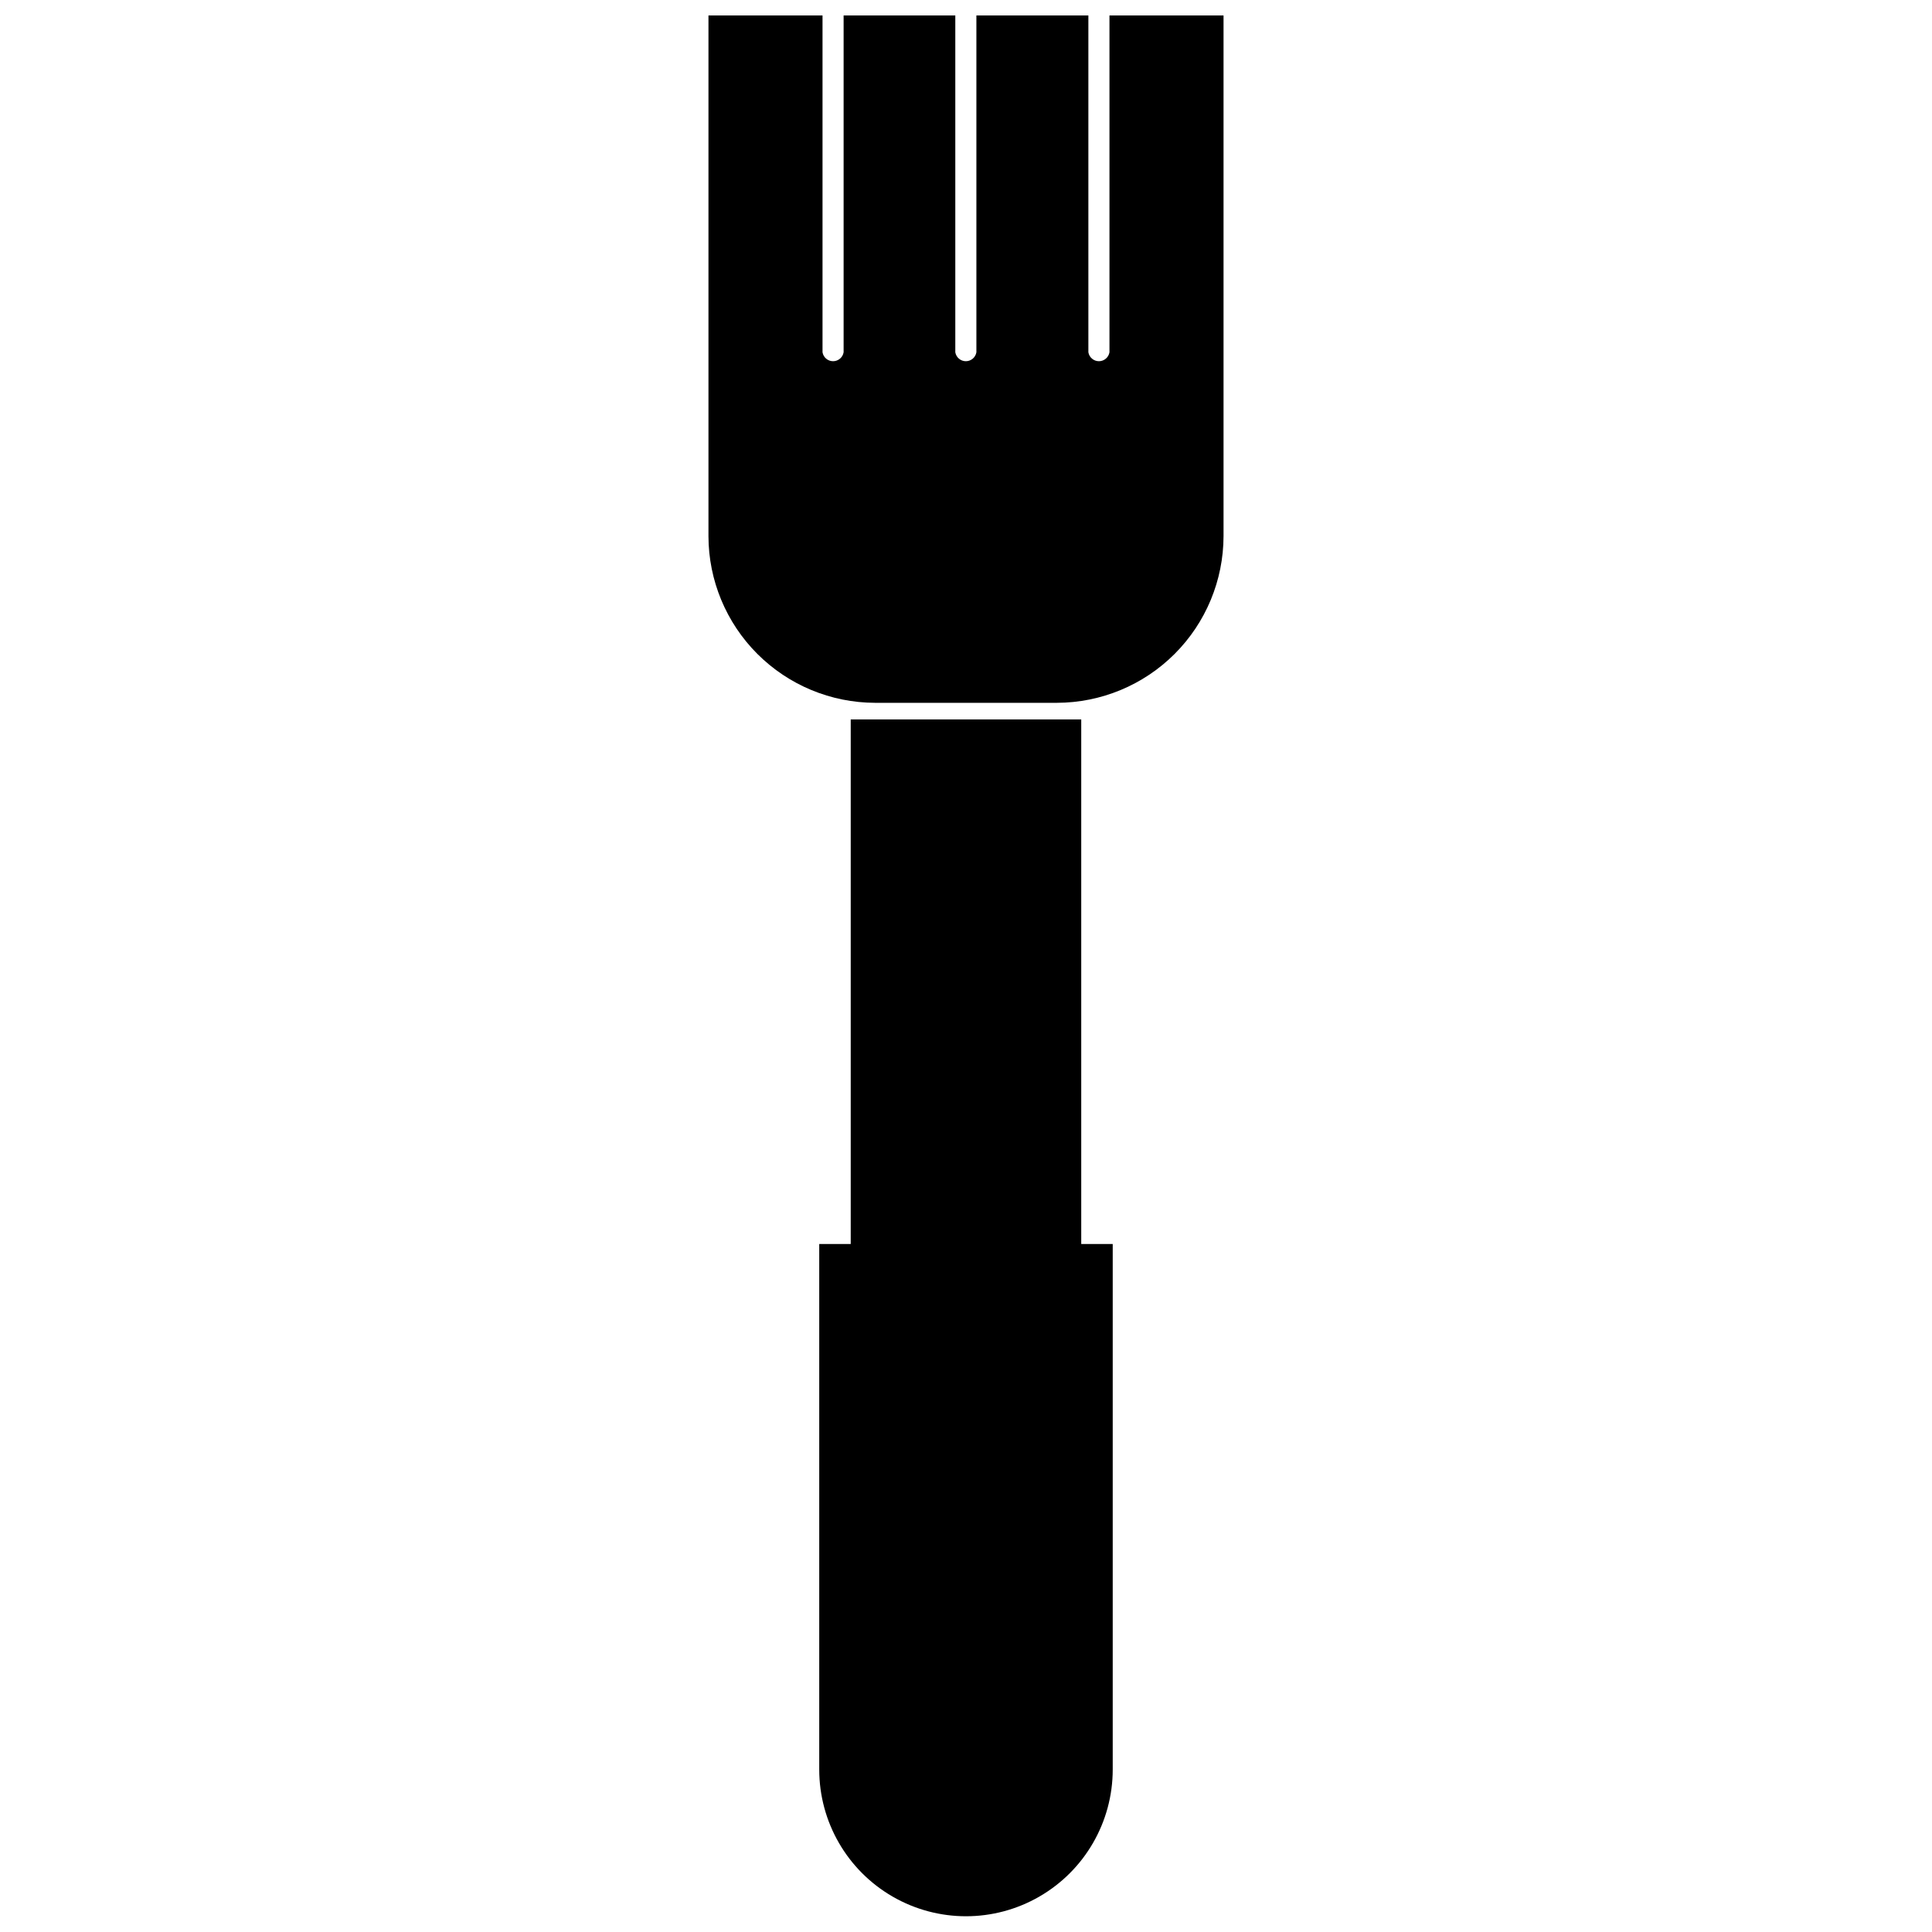 <?xml version="1.0" encoding="UTF-8"?>
<!-- Uploaded to: ICON Repo, www.iconrepo.com, Generator: ICON Repo Mixer Tools -->
<svg width="800px" height="800px" version="1.1" viewBox="144 144 512 512" xmlns="http://www.w3.org/2000/svg">
 <defs>
  <clipPath id="b">
   <path d="m331 148.09h138v182.91h-138z"/>
  </clipPath>
  <clipPath id="a">
   <path d="m361 334h78v317.9h-78z"/>
  </clipPath>
 </defs>
 <g>
  <g clip-path="url(#b)">
   <path d="m438.02 148.09v89.27c-0.23 1.363-1.41 2.363-2.793 2.363-1.383 0-2.566-1-2.797-2.363v-89.27h-29.676v89.27c-0.23 1.363-1.41 2.363-2.793 2.363-1.387 0-2.566-1-2.797-2.363v-89.27h-29.598v89.27c-0.23 1.363-1.41 2.363-2.797 2.363-1.383 0-2.562-1-2.793-2.363v-89.27h-30.227v138c0.02 11.707 4.68 22.926 12.957 31.203 8.277 8.277 19.496 12.938 31.203 12.961h48.176c11.707-0.023 22.93-4.684 31.207-12.961 8.277-8.277 12.934-19.496 12.957-31.203v-138z"/>
  </g>
  <g clip-path="url(#a)">
   <path d="m430.54 334.66h-61.09v139.02h-8.344v139.26c0 13.891 7.414 26.73 19.445 33.676 12.031 6.949 26.855 6.949 38.887 0 12.031-6.945 19.445-19.785 19.445-33.676v-139.26h-8.344z"/>
  </g>
 </g>
</svg>